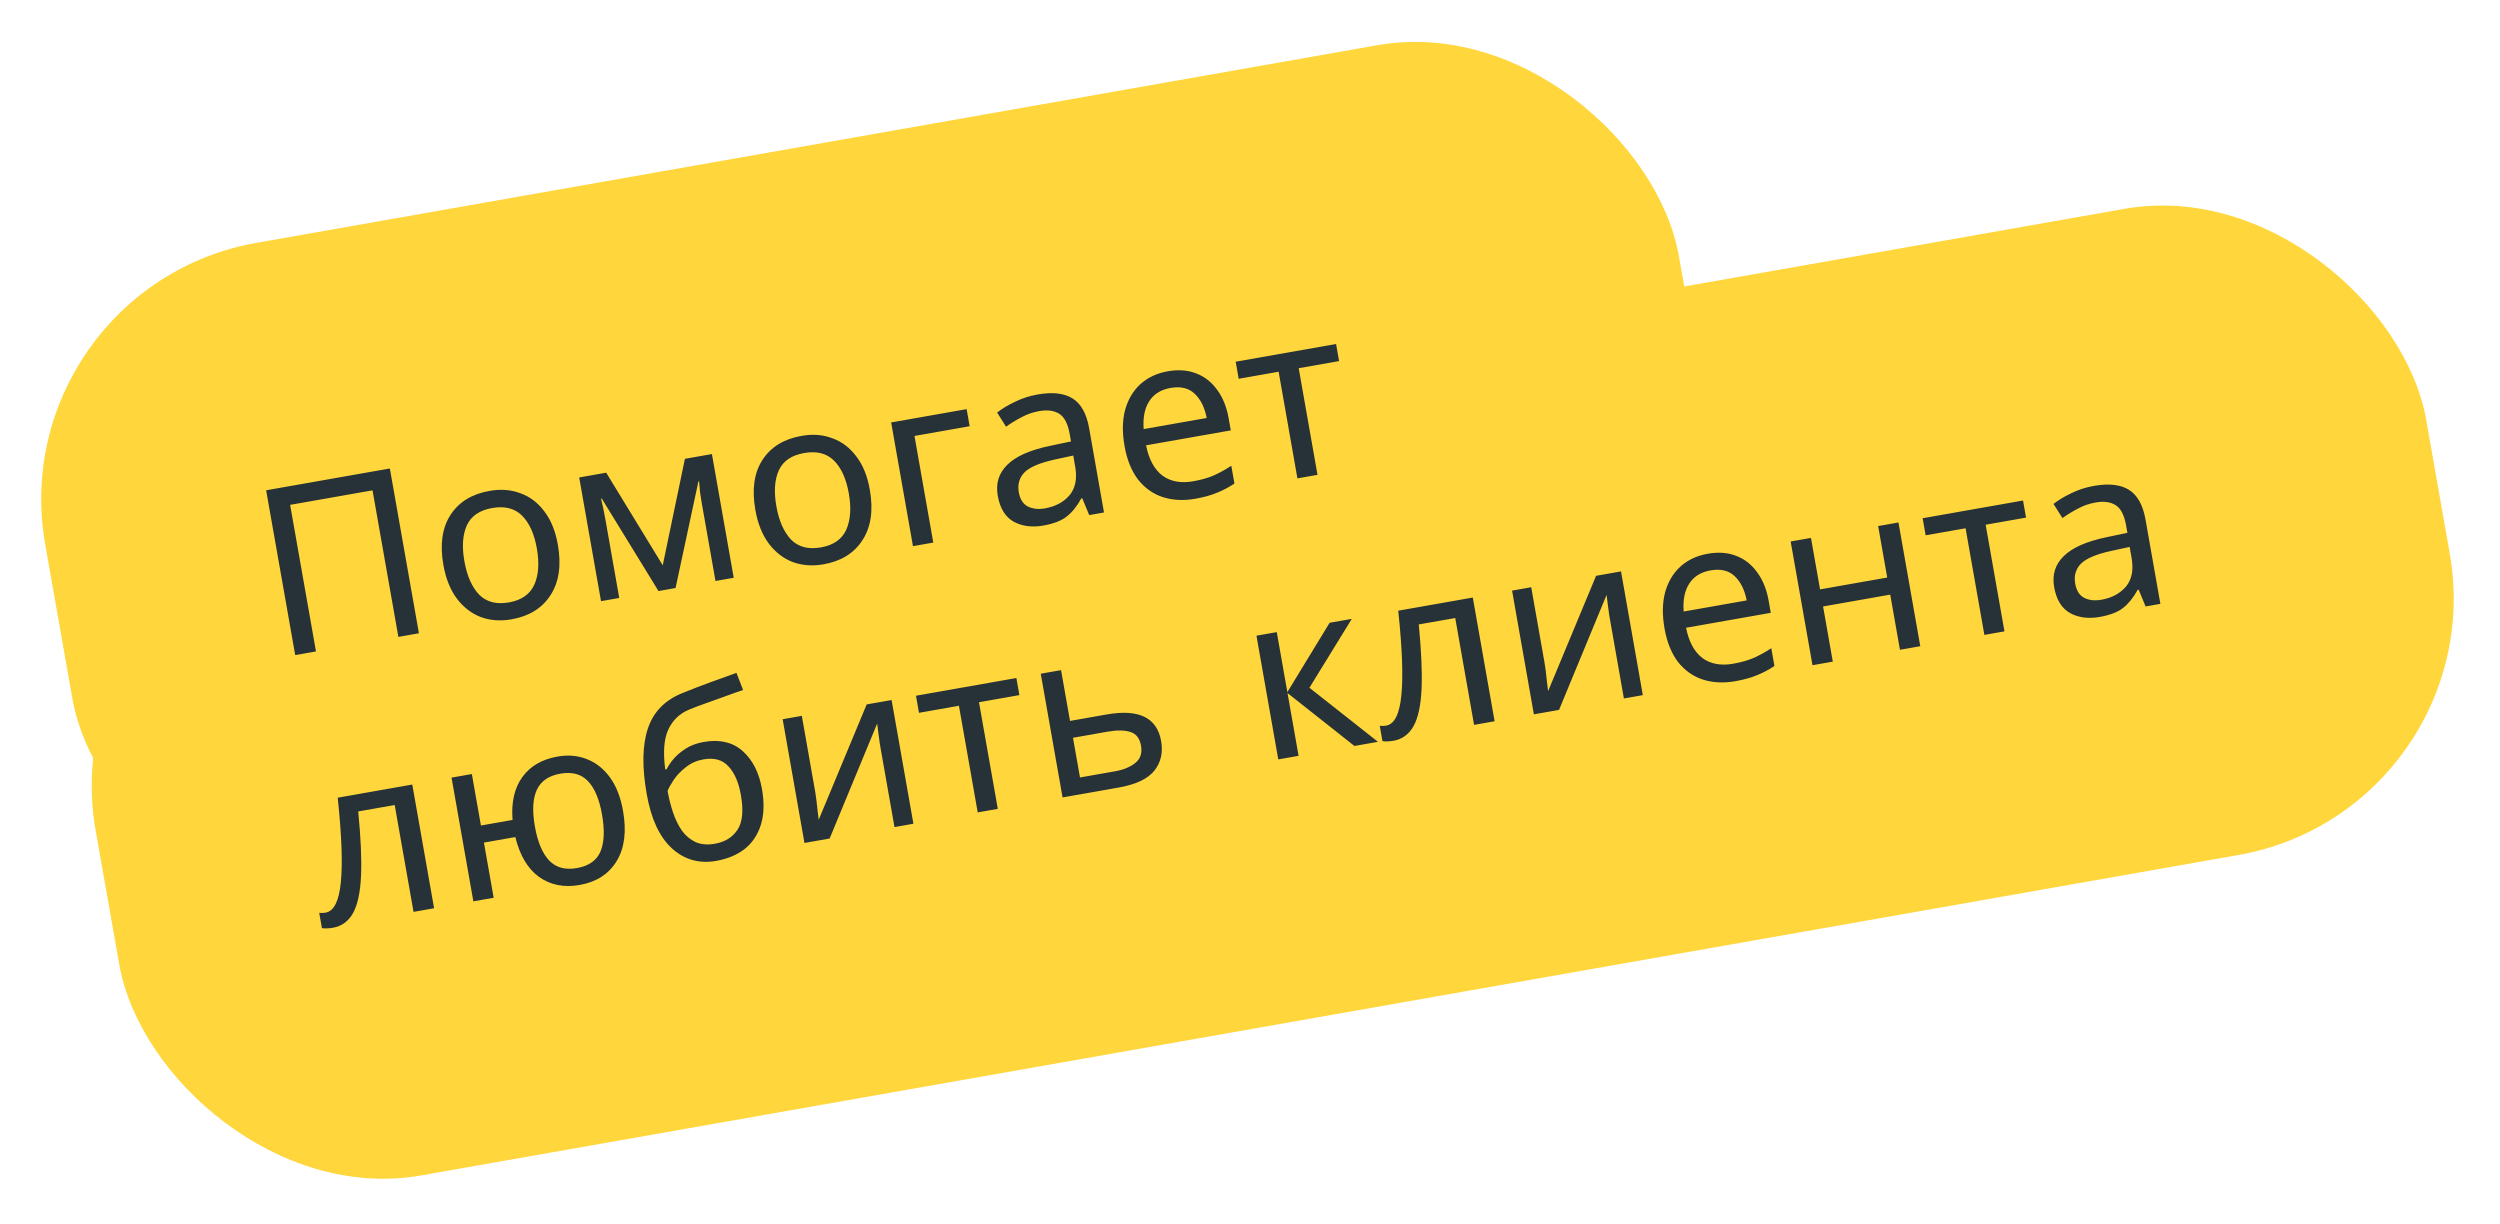 <?xml version="1.0" encoding="UTF-8"?> <svg xmlns="http://www.w3.org/2000/svg" width="192" height="94" viewBox="0 0 192 94" fill="none"> <rect y="22.124" width="127.406" height="52" rx="20" transform="rotate(-10 0 22.124)" fill="#FFD63B"></rect> <rect x="3.879" y="44.125" width="181.743" height="50.389" rx="20" transform="rotate(-10 3.879 44.125)" fill="#FFD63B"></rect> <path d="M22.672 50.311L20.44 37.654L29.941 35.979L32.173 48.636L30.595 48.914L28.61 37.658L22.282 38.773L24.267 50.03L22.672 50.311ZM42.844 41.837C43.122 43.409 42.934 44.697 42.283 45.702C41.643 46.704 40.644 47.325 39.285 47.565C38.446 47.712 37.662 47.656 36.934 47.394C36.215 47.119 35.602 46.648 35.094 45.982C34.585 45.304 34.238 44.44 34.052 43.388C33.775 41.816 33.957 40.535 34.599 39.544C35.241 38.554 36.241 37.939 37.6 37.699C38.463 37.547 39.254 37.609 39.972 37.884C40.701 38.145 41.313 38.61 41.808 39.278C42.314 39.933 42.659 40.786 42.844 41.837ZM35.665 43.103C35.863 44.226 36.239 45.08 36.793 45.664C37.357 46.235 38.123 46.435 39.092 46.264C40.05 46.095 40.695 45.646 41.03 44.917C41.362 44.176 41.429 43.245 41.231 42.122C41.033 40.999 40.654 40.158 40.092 39.599C39.531 39.04 38.765 38.846 37.796 39.017C36.827 39.188 36.18 39.631 35.855 40.346C35.531 41.062 35.467 41.981 35.665 43.103ZM54.675 34.871L56.35 44.373L54.95 44.62L53.881 38.557C53.837 38.309 53.797 38.048 53.761 37.774C53.737 37.498 53.714 37.228 53.691 36.964L53.638 36.973L51.883 45.16L50.572 45.392L46.211 38.283L46.158 38.292C46.287 38.818 46.401 39.358 46.498 39.914L47.558 45.923L46.158 46.17L44.482 36.668L46.556 36.303L50.899 43.415L52.601 35.237L54.675 34.871ZM66.803 37.613C67.08 39.185 66.893 40.473 66.242 41.477C65.602 42.479 64.603 43.1 63.243 43.34C62.404 43.488 61.621 43.431 60.892 43.17C60.173 42.894 59.56 42.424 59.053 41.758C58.544 41.08 58.196 40.215 58.011 39.163C57.734 37.591 57.916 36.31 58.558 35.32C59.199 34.329 60.2 33.714 61.559 33.475C62.422 33.322 63.212 33.384 63.931 33.66C64.659 33.921 65.271 34.386 65.767 35.054C66.272 35.708 66.618 36.561 66.803 37.613ZM59.624 38.879C59.822 40.001 60.198 40.855 60.752 41.44C61.315 42.011 62.082 42.211 63.051 42.04C64.008 41.871 64.654 41.422 64.988 40.693C65.321 39.952 65.388 39.02 65.19 37.897C64.992 36.775 64.612 35.934 64.051 35.375C63.489 34.816 62.724 34.622 61.755 34.793C60.786 34.964 60.139 35.407 59.814 36.122C59.489 36.837 59.426 37.756 59.624 38.879ZM74.237 31.422L74.469 32.734L70.232 33.481L71.676 41.67L70.116 41.945L68.441 32.444L74.237 31.422ZM79.68 30.298C80.838 30.093 81.74 30.196 82.385 30.607C83.03 31.017 83.45 31.777 83.646 32.888L84.787 39.358L83.652 39.559L83.114 38.264L83.043 38.277C82.721 38.87 82.351 39.331 81.934 39.66C81.529 39.988 80.924 40.222 80.121 40.364C79.258 40.516 78.503 40.418 77.857 40.069C77.209 39.708 76.799 39.043 76.628 38.074C76.461 37.128 76.705 36.336 77.36 35.697C78.013 35.045 79.109 34.559 80.649 34.239L82.253 33.902L82.153 33.334C82.013 32.543 81.745 32.023 81.348 31.776C80.951 31.53 80.44 31.461 79.813 31.572C79.317 31.659 78.858 31.82 78.436 32.052C78.012 32.273 77.621 32.513 77.265 32.771L76.58 31.685C76.954 31.388 77.411 31.112 77.951 30.858C78.489 30.593 79.065 30.406 79.68 30.298ZM81.035 35.286C79.861 35.542 79.073 35.876 78.671 36.288C78.28 36.698 78.138 37.204 78.244 37.807C78.338 38.339 78.566 38.701 78.929 38.893C79.304 39.082 79.745 39.133 80.253 39.043C81.057 38.901 81.686 38.565 82.141 38.034C82.593 37.491 82.738 36.759 82.576 35.837L82.426 34.986L81.035 35.286ZM89.684 28.515C90.5 28.372 91.228 28.426 91.87 28.678C92.523 28.929 93.061 29.352 93.483 29.948C93.914 30.529 94.206 31.252 94.358 32.114L94.524 33.054L88.018 34.201C88.232 35.272 88.648 36.046 89.268 36.521C89.898 36.983 90.686 37.13 91.631 36.964C92.234 36.857 92.756 36.71 93.198 36.523C93.65 36.321 94.105 36.07 94.564 35.77L94.805 37.135C94.358 37.433 93.906 37.671 93.45 37.849C92.996 38.039 92.444 38.191 91.794 38.306C90.896 38.464 90.066 38.422 89.305 38.178C88.554 37.933 87.921 37.484 87.404 36.832C86.896 36.166 86.55 35.307 86.365 34.255C86.181 33.215 86.195 32.293 86.407 31.488C86.63 30.681 87.019 30.021 87.575 29.509C88.142 28.994 88.845 28.663 89.684 28.515ZM89.892 29.795C89.147 29.926 88.599 30.273 88.247 30.834C87.905 31.382 87.768 32.088 87.835 32.954L92.674 32.101C92.521 31.299 92.217 30.682 91.763 30.251C91.307 29.807 90.683 29.655 89.892 29.795ZM102.842 27.731L99.74 28.278L101.184 36.467L99.642 36.739L98.198 28.549L95.131 29.09L94.9 27.779L102.611 26.419L102.842 27.731ZM33.338 69.754L31.76 70.032L30.313 61.825L27.512 62.319C27.711 64.343 27.782 65.994 27.727 67.271C27.67 68.536 27.466 69.486 27.115 70.121C26.764 70.755 26.245 71.133 25.56 71.254C25.406 71.281 25.251 71.296 25.093 71.299C24.949 71.313 24.826 71.304 24.723 71.273L24.516 70.103C24.591 70.115 24.671 70.119 24.756 70.116C24.841 70.113 24.925 70.105 25.008 70.09C25.646 69.977 26.034 69.208 26.173 67.783C26.323 66.355 26.244 64.181 25.937 61.263L31.663 60.253L33.338 69.754ZM47.85 62.279C48.128 63.85 47.964 65.134 47.36 66.13C46.756 67.126 45.809 67.738 44.521 67.965C43.316 68.178 42.274 67.971 41.396 67.346C40.53 66.719 39.924 65.699 39.577 64.286L37.166 64.711L37.913 68.948L36.353 69.222L34.678 59.721L36.238 59.446L36.935 63.399L39.364 62.971C39.258 61.612 39.509 60.514 40.117 59.676C40.725 58.838 41.625 58.313 42.819 58.103C43.634 57.959 44.389 58.027 45.085 58.307C45.778 58.574 46.366 59.043 46.85 59.713C47.331 60.372 47.665 61.227 47.85 62.279ZM41.079 63.473C41.289 64.666 41.657 65.54 42.181 66.093C42.703 66.635 43.413 66.826 44.311 66.668C45.221 66.507 45.822 66.085 46.116 65.399C46.407 64.702 46.448 63.757 46.237 62.563C46.027 61.37 45.662 60.508 45.142 59.978C44.634 59.446 43.931 59.259 43.032 59.418C42.134 59.576 41.532 59.993 41.224 60.669C40.917 61.344 40.868 62.279 41.079 63.473ZM49.669 60.989C49.302 58.909 49.33 57.235 49.752 55.967C50.172 54.686 51.053 53.775 52.396 53.234C53.135 52.933 53.859 52.653 54.569 52.394C55.279 52.135 55.943 51.896 56.563 51.677L57.069 52.995C56.666 53.127 56.213 53.286 55.709 53.472C55.204 53.647 54.706 53.826 54.214 54.01C53.721 54.182 53.298 54.342 52.946 54.489C52.207 54.79 51.669 55.3 51.333 56.017C50.994 56.722 50.913 57.748 51.09 59.094L51.196 59.075C51.322 58.821 51.506 58.551 51.748 58.265C52.001 57.977 52.315 57.714 52.687 57.478C53.072 57.239 53.524 57.074 54.044 56.983C55.273 56.766 56.27 56.998 57.036 57.68C57.802 58.361 58.297 59.334 58.52 60.598C58.705 61.65 58.677 62.563 58.436 63.337C58.194 64.11 57.78 64.732 57.193 65.201C56.603 65.658 55.877 65.963 55.014 66.115C53.703 66.346 52.568 66.028 51.611 65.161C50.654 64.294 50.007 62.904 49.669 60.989ZM54.91 64.799C55.678 64.664 56.255 64.306 56.64 63.726C57.025 63.147 57.112 62.254 56.899 61.049C56.728 60.08 56.411 59.35 55.946 58.859C55.492 58.354 54.851 58.175 54.024 58.321C53.504 58.412 53.052 58.614 52.668 58.925C52.282 59.225 51.974 59.547 51.742 59.893C51.511 60.238 51.353 60.522 51.271 60.743C51.373 61.322 51.513 61.877 51.692 62.406C51.87 62.935 52.099 63.4 52.377 63.802C52.664 64.19 53.014 64.481 53.426 64.677C53.848 64.858 54.343 64.899 54.91 64.799ZM62.602 60.774C62.627 60.916 62.658 61.13 62.696 61.416C62.734 61.701 62.767 61.988 62.793 62.276C62.831 62.562 62.859 62.788 62.877 62.956L66.561 54.099L68.475 53.762L70.15 63.263L68.697 63.52L67.709 57.918C67.676 57.729 67.632 57.481 67.578 57.173C67.535 56.864 67.494 56.561 67.454 56.263C67.412 55.954 67.383 55.721 67.368 55.566L63.716 64.398L61.783 64.739L60.108 55.237L61.58 54.978L62.602 60.774ZM78.289 53.384L75.187 53.931L76.631 62.121L75.089 62.392L73.645 54.203L70.578 54.744L70.347 53.432L78.058 52.072L78.289 53.384ZM84.995 54.87C87.465 54.434 88.859 55.115 89.175 56.911C89.332 57.797 89.155 58.56 88.646 59.198C88.135 59.824 87.224 60.253 85.912 60.484L81.605 61.243L79.929 51.742L81.489 51.467L82.177 55.367L84.995 54.87ZM87.631 57.275C87.529 56.696 87.253 56.342 86.804 56.214C86.365 56.072 85.779 56.066 85.046 56.195L82.405 56.661L82.943 59.71L85.619 59.238C86.281 59.121 86.804 58.907 87.188 58.596C87.583 58.282 87.731 57.842 87.631 57.275ZM102.115 47.83L103.817 47.53L100.564 52.819L105.829 56.972L104.021 57.291L98.881 53.226L99.731 58.047L98.171 58.322L96.496 48.821L98.056 48.546L98.869 53.155L102.115 47.83ZM114.786 55.393L113.209 55.671L111.762 47.464L108.961 47.957C109.159 49.982 109.231 51.632 109.176 52.909C109.119 54.174 108.915 55.124 108.563 55.759C108.212 56.394 107.694 56.771 107.009 56.892C106.855 56.919 106.699 56.934 106.541 56.938C106.398 56.951 106.274 56.942 106.171 56.912L105.965 55.742C106.04 55.753 106.12 55.757 106.205 55.754C106.29 55.752 106.373 55.743 106.456 55.728C107.094 55.616 107.483 54.847 107.621 53.421C107.772 51.993 107.693 49.82 107.385 46.901L113.111 45.891L114.786 55.393ZM118.62 50.897C118.645 51.038 118.677 51.252 118.715 51.538C118.753 51.824 118.785 52.11 118.812 52.398C118.85 52.684 118.878 52.91 118.895 53.078L122.579 44.222L124.494 43.884L126.169 53.386L124.715 53.642L123.728 48.04C123.694 47.851 123.651 47.603 123.597 47.296C123.554 46.986 123.513 46.683 123.473 46.386C123.43 46.076 123.401 45.844 123.386 45.688L119.734 54.52L117.802 54.861L116.127 45.359L117.598 45.1L118.62 50.897ZM131.156 42.527C131.971 42.383 132.7 42.437 133.341 42.69C133.995 42.94 134.532 43.363 134.954 43.959C135.386 44.541 135.677 45.263 135.83 46.126L135.995 47.065L129.49 48.212C129.703 49.284 130.119 50.057 130.739 50.533C131.369 50.994 132.157 51.142 133.102 50.975C133.705 50.869 134.227 50.722 134.669 50.534C135.121 50.333 135.577 50.082 136.036 49.782L136.276 51.147C135.829 51.445 135.378 51.683 134.922 51.861C134.468 52.05 133.916 52.203 133.266 52.317C132.368 52.475 131.538 52.433 130.776 52.19C130.026 51.944 129.392 51.495 128.875 50.843C128.368 50.177 128.021 49.318 127.836 48.266C127.652 47.227 127.667 46.304 127.878 45.499C128.101 44.692 128.491 44.032 129.046 43.52C129.613 43.006 130.317 42.675 131.156 42.527ZM131.363 43.806C130.618 43.938 130.07 44.284 129.718 44.846C129.376 45.393 129.239 46.1 129.306 46.965L134.146 46.112C133.992 45.31 133.688 44.694 133.235 44.262C132.779 43.819 132.155 43.667 131.363 43.806ZM139.083 41.312L139.78 45.265L144.939 44.355L144.242 40.402L145.802 40.127L147.477 49.629L145.917 49.904L145.17 45.667L140.012 46.577L140.759 50.813L139.199 51.088L137.523 41.587L139.083 41.312ZM155.6 39.752L152.498 40.299L153.942 48.489L152.4 48.76L150.956 40.571L147.889 41.111L147.658 39.8L155.369 38.44L155.6 39.752ZM160.811 37.316C161.969 37.112 162.871 37.215 163.516 37.625C164.161 38.035 164.581 38.796 164.777 39.907L165.918 46.377L164.783 46.577L164.245 45.283L164.174 45.295C163.852 45.888 163.482 46.349 163.065 46.679C162.66 47.006 162.055 47.241 161.252 47.382C160.389 47.535 159.634 47.436 158.988 47.087C158.339 46.726 157.93 46.061 157.759 45.092C157.592 44.147 157.836 43.354 158.491 42.715C159.144 42.064 160.24 41.578 161.78 41.258L163.384 40.92L163.284 40.353C163.144 39.561 162.876 39.042 162.479 38.795C162.082 38.548 161.571 38.48 160.944 38.59C160.448 38.678 159.989 38.838 159.567 39.071C159.143 39.292 158.752 39.531 158.396 39.789L157.711 38.703C158.085 38.406 158.542 38.13 159.082 37.877C159.62 37.611 160.196 37.424 160.811 37.316ZM162.166 42.304C160.992 42.56 160.204 42.894 159.802 43.306C159.411 43.716 159.269 44.223 159.375 44.825C159.469 45.357 159.697 45.719 160.06 45.911C160.435 46.101 160.876 46.151 161.384 46.061C162.188 45.92 162.817 45.583 163.272 45.052C163.724 44.509 163.869 43.777 163.707 42.855L163.557 42.004L162.166 42.304Z" fill="#263238"></path> </svg> 